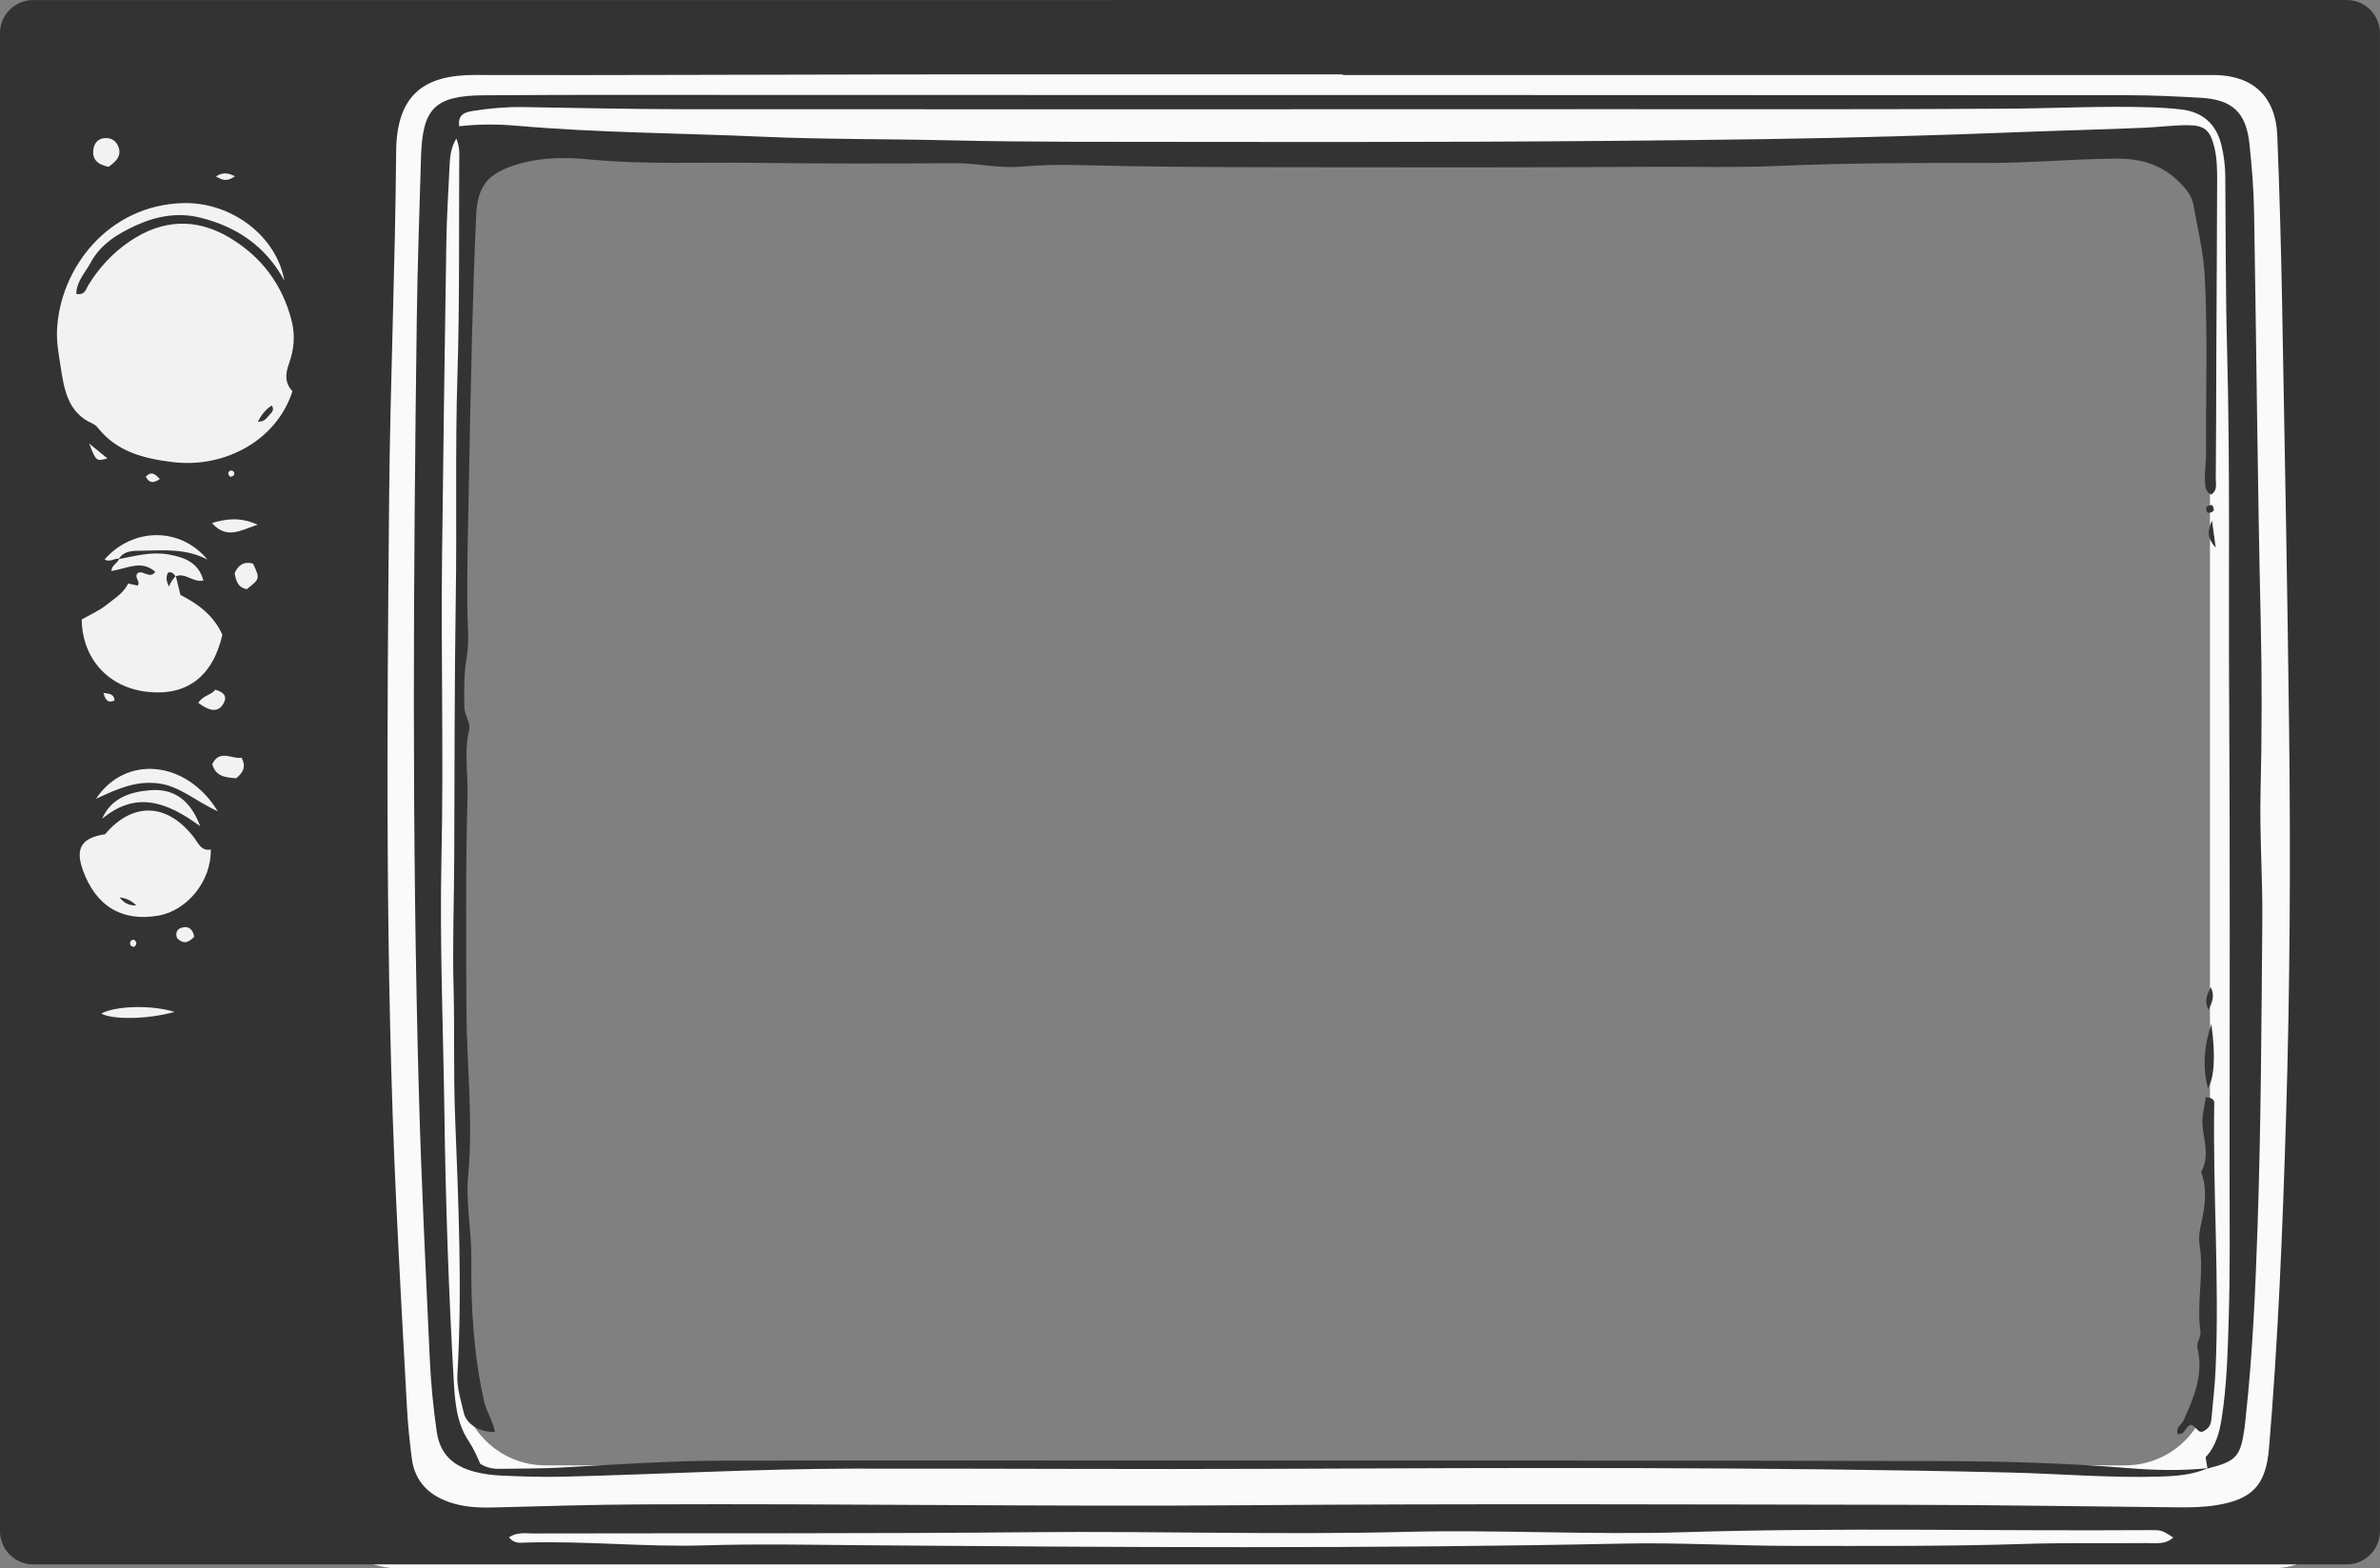<?xml version="1.0" encoding="UTF-8"?>
<!DOCTYPE svg PUBLIC '-//W3C//DTD SVG 1.0//EN'
          'http://www.w3.org/TR/2001/REC-SVG-20010904/DTD/svg10.dtd'>
<svg baseProfile="tiny" height="2416.7" overflow="visible" preserveAspectRatio="xMidYMid meet" version="1.2" viewBox="214.4 839.6 3667.3 2416.7" width="3667.3" xmlns="http://www.w3.org/2000/svg" xmlns:xlink="http://www.w3.org/1999/xlink" zoomAndPan="magnify"
><rect x="214.4" y="839.6" width="3667.3" height="2416.7" fill="#808080" stroke="none"/><g
  ><g id="change1_1"
    ><path d="M234.7 954.19H726.18V2608.35H234.7z" fill="#F2F2F2"
    /></g
    ><g id="change2_1"
    ><path d="M699.92,1020.54v2105c0,72.24,58.56,130.8,130.8,130.8h2882.56c72.24,0,130.8-58.56,130.8-130.8v-2105 c0-72.24-58.56-130.8-130.8-130.8H830.72C758.48,889.74,699.92,948.3,699.92,1020.54z M3488.89,3097.48H1054.98 c-72.24,0-130.8-58.56-130.8-130.8V1208.37c0-72.24,58.56-130.8,130.8-130.8h2433.91c72.24,0,130.8,58.56,130.8,130.8v1758.31 C3619.69,3038.92,3561.13,3097.48,3488.89,3097.48z" fill="#FAFAFA"
    /></g
    ><g fill="#333" id="change3_1"
    ><path d="M214.35,890.91v2307.91c0,28.31,22.95,51.26,51.26,51.26h3564.78c28.31,0,51.26-22.95,51.26-51.26V890.91 c0-28.31-22.95-51.26-51.26-51.26H265.61C237.3,839.65,214.35,862.6,214.35,890.91z M576.35,1111.16 c-12.32,9.04-19.39,5.96-29.24,0.19C557.96,1104.83,565.48,1105.79,576.35,1111.16z M358.59,1068.3 c1.49-8.06,6.36-14.21,14.91-15.61c9.61-1.58,18.16,2.24,22.25,10.59c7.32,14.95-1.33,24.57-14.16,33.35 C363.77,1092.92,355.61,1084.45,358.59,1068.3z M370.47,2401.38c20.97-11.75,76.21-14.01,112.99-2.61 C441.95,2410.45,387.96,2410.99,370.47,2401.38z M415.7,2289.73c0.55-1.29,4.45-2.7,5.36-2.04c4.41,3.19,4.62,7.1,0.22,10.84 C415.38,2298.14,413.54,2294.82,415.7,2289.73z M487.16,2284.94c-2.85-8.02,0-13.89,7.27-15.97c10.24-2.93,16.85,1.72,19.3,14.01 C503.74,2293.41,495.48,2294.02,487.16,2284.94z M458.01,2250.51c-56.13,9.61-96.36-14.97-116.21-71 c-11.67-32.95-1.44-49.14,34.43-54.5c42.68-50.18,95.63-48.54,136.72,4.55c7.22,9.34,11.28,21.89,26.25,18.94 C540.31,2196.98,502.92,2242.82,458.01,2250.51z M534.11,1701.95c-32.25-17.35-66.91-14.55-101.21-13.81 c-12.87,0.28-26.8-0.57-35.36,12.39c-7.32-1-14.35,6.28-21.98,1C419.57,1651.98,492.22,1651.29,534.11,1701.95z M439.06,1574.16 c8.19-8.92,13.88-4.72,21.66,3.5C449.92,1585.19,443.91,1583.35,439.06,1574.16z M351.73,1522.96 c12.65,10.28,20.15,16.37,28.25,22.95C362.65,1550.59,362.65,1550.59,351.73,1522.96z M379.07,1771.18 c11.74-9.48,25.64-17.46,32.89-32.52c4.86,1.08,9.84,2.19,14.65,3.26c4.2-6.49-3.77-10.29-1.62-17.43 c7.07-10.03,19.89,9.14,28.64-3.85c-21.53-19.09-43.83-4.74-67.63-1.25c0.46-9.2,9.61-11.89,11.71-18.36 c25-4.77,50.01-11.67,75.62-7.23c24.16,4.19,46.91,11.78,54.5,40.36c-16.43,3.13-27.63-12.49-42.45-6.7 c2.3,9.34,4.6,18.69,7.11,28.87c27.33,13.88,51.52,31.91,64.58,61.45c-15.08,64.79-55.35,94.99-116.91,87.68 c-58.99-7.01-99.06-51.05-99.86-111.32C352.87,1786.88,367.3,1780.68,379.07,1771.18z M611.44,1648.08 c-26.6,8.56-47.37,23.24-70.54-2.6C564.87,1638.39,585.33,1636.47,611.44,1648.08z M566.05,1569.34c0.31-3.41,2.98-5.45,6.37-4.53 c1.4,0.38,3.24,3.03,3.08,4.44c-0.38,3.41-3.05,5-6.56,4.88C567.91,1572.55,565.91,1570.85,566.05,1569.34z M558.02,1924.8 c-7.86,12.3-19.48,11.38-37.99-2.04c6.21-11.39,19.83-12,26.07-20.4C561.07,1906.34,564.86,1914.09,558.02,1924.8z M391.03,1918.79c-9.56,4.57-14.16,0.29-17.16-11.52C383.95,1908.3,390.22,1909.68,391.03,1918.79z M371.77,2101.28 c13.46-31.27,41.53-41.23,72.85-44.01c38.18-3.39,63.12,15.3,78.32,55.4C473.03,2076.17,424.62,2056.87,371.77,2101.28z M457.56,2046.54c-35.43-4.21-64.59,9.79-95.19,23.85c45.02-68.09,139.18-60,187.58,19.22 C515.56,2074.03,491.32,2050.55,457.56,2046.54z M578.42,2038.73c-17.39-1.19-31.76-2.8-36.99-21.84 c11.67-23.4,30.3-7.19,45.22-9.76C594.12,2021.49,588.74,2030.14,578.42,2038.73z M594.66,1747.4 c-13.31-2.39-16.68-12.53-18.7-24.61c5.46-12.61,14.29-18.62,28.3-14.84C615.15,1731.35,615.15,1731.35,594.66,1747.4z M665.06,1442.34c-24.54,76.65-105.26,118.78-184.01,109.32c-43.69-5.24-86.01-15.45-115.66-52.6c-2.05-2.57-4.71-5.15-7.64-6.42 c-40.29-17.42-44.67-54.83-50.4-91.1c-2.77-17.54-5.9-35.05-5.1-53.14c4.24-95.31,78.77-192.96,194.55-195.85 c73.49-1.84,143.47,49.99,155.76,119.53c-28.29-52.7-73.19-83.13-129.44-97.08c-33.62-8.34-66.37-2.9-97.88,11.32 c-29.01,13.09-55.82,29.35-71.25,58.11c-8.12,15.12-21.72,28.7-22.04,48.03c13.49,2.41,14.72-7.24,18.4-13.26 c16.55-27.04,37.51-49.76,63.79-67.63c50.29-34.18,102.52-36.59,154.24-5.66c48.79,29.18,81.29,72.22,95.43,128.02 c5.65,22.29,3.7,44.45-4.07,65.76C653.97,1415.46,653.03,1429.92,665.06,1442.34z M3521.84,3217.22 c-62.56,0.59-125.17-0.73-187.67,1.3c-119.52,3.88-239.05,3.1-358.58,3.02c-87.11-0.05-174.15-5.35-261.32-3.52 c-388.75,8.12-777.53,5.67-1166.29,2.55c-82.65-0.66-165.19-2.38-247.87,0.17c-92.65,2.86-185.26-7.34-278.02-4.22 c-7.32,0.25-15.78,1.47-23.4-8.24c13.1-8.49,25.71-5.87,37.68-5.9c256.97-0.61,513.96,0.48,770.92-1.95 c191.02-1.8,382.05,4.37,572.98-0.48c143.01-3.64,285.89,4.95,428.83,0.5c239.04-7.44,478.14-1.59,717.21-3.2 c18.82-0.13,18.82-0.1,36.85,11.34C3550.7,3220.09,3535.7,3217.09,3521.84,3217.22z M3736.88,2562.44 c-5.19,169.67-11.92,339.28-26.19,508.5c-4.8,56.87-25.41,79.05-81.66,87.95c-19.99,3.16-40.03,3.45-60.14,3.25 c-139.61-1.35-279.22-3.7-418.83-3.9c-339.6-0.49-679.21-1.9-1018.8,0.69c-308.29,2.35-616.53-2.71-924.8-1.33 c-77.09,0.34-154.1,2.65-231.13,4.75c-21.36,0.58-42.62-0.32-63.09-6.41c-34.94-10.39-58.72-32-63.44-69.84 c-3.18-25.47-5.87-51.06-7.29-76.68c-5.82-104.82-11.49-209.65-16.46-314.51c-17.19-362.82-14.35-725.88-11.03-1088.9 c1.62-177.57,9.41-355.09,10.77-532.66c0.68-88.51,43.71-118.42,121.6-118.21c217.83,0.58,435.67-0.66,653.51-0.86 c227.89-0.21,455.78-0.05,683.67-0.05c0,0.32,0,0.65,0,0.97c442.37,0,884.75,0,1327.12,0c5.59,0,11.17-0.08,16.76,0 c58.73,0.89,93.57,33.51,95.95,92.97c3.4,84.81,5.79,169.68,7.36,254.54c4.06,220.01,8.19,440.02,10.87,660.05 C3744.07,2162.69,3743,2362.6,3736.88,2562.44z"
      /><path d="M3697.66,2059.53c2.15-88.25,2.27-176.35,0.22-264.64c-4.89-209.97-6.59-420.01-10.23-630.01 c-0.6-34.57-3.5-69.18-7.11-103.59c-5.1-48.65-26.54-68.43-75.95-71.12c-36.79-2.01-73.66-3.84-110.49-3.85 c-693.9-0.31-1387.81-0.35-2081.71-0.4c-150.85-0.01-301.7-0.56-452.54,0.51c-76.01,0.54-94.63,20.36-96.75,95.87 c-2.32,82.64-5.4,165.28-6.49,247.94c-5.26,398.87-7.83,797.76,3.32,1196.58c3.81,136.23,10.57,272.38,16.82,408.52 c1.69,36.76,5.34,73.4,10.58,109.99c5.08,35.46,25.76,53.11,57.15,61.66c13.89,3.78,28.57,5.64,42.99,6.26 c31.24,1.35,62.57,2.47,93.81,1.71c149.65-3.67,299.17-12.25,448.9-12.44c215.65-0.27,431.3,1.22,646.95,0.29 c377.67-1.64,755.33-3.14,1132.93,5.66c77.03,1.8,153.93,8.57,231.09,6.38c25.51-0.72,50.81-2.49,74.65-12.78 c0.02,0.11,0.04,0.23,0.06,0.34c44.49-11.28,50.86-18.18,57.03-61.96c0.78-5.53,1.24-11.1,1.85-16.66 c10.86-98.9,15.07-198.34,18.4-297.59c5.25-156.29,5.9-312.74,7.24-469.13C3700.93,2191.23,3696.06,2125.31,3697.66,2059.53z M3648.6,2871.26c-1.56,51.23-2.89,102.67-10.8,153.57c-3.48,22.39-9.25,43.62-24.86,60.05c1.05,6.3,1.94,11.66,2.82,16.99 c-41.08,4.18-82.31,3.12-123.24-0.23c-96.95-7.94-194.12-10.51-291.23-10.79c-389.92-1.12-779.84-0.68-1169.77-0.77 c-233.5-0.06-466.99-0.35-700.49,0.13c-83.79,0.17-167.42,5.88-251.06,10.58c-31.21,1.76-62.53,1.57-93.81,2.03 c-10.08,0.15-20.15-0.59-31.63-7.64c-4.7-10.61-10.22-23.56-18.17-35.49c-18.67-28.01-20.98-60.83-22.83-93.26 c-7.76-136.06-12.42-272.22-14.31-408.52c-1.84-132.89-7.49-265.75-4.55-398.66c3.41-154.06-0.9-308.11,0.89-462.16 c1.88-161.97,4.07-323.93,6.62-485.89c0.6-37.95,3.08-75.87,4.85-113.8c0.67-14.42,1.37-28.92,10.45-44.4 c6.11,14.09,4.58,27.05,4.51,39.57c-0.58,108.37,0.7,216.8-2.73,325.08c-3.61,113.93-0.74,227.82-2.55,341.65 c-2.14,133.97-1.77,267.95-2.39,401.89c-0.31,66.84-2.75,133.73-1.02,200.63c1.7,65.79-0.22,131.69,2.31,197.43 c5.11,132.73,11.3,266.66,3.6,398.13c-1.17,19.97,5.32,39.85,9.92,59.34c4.09,17.33,24.31,29.96,47.8,29.26 c-3.02-17.57-12.98-31.08-16.56-46.92c-16.32-72.29-20.52-145.47-19.7-219c0.49-43.64-8.8-87.16-4.8-130.26 c7.89-85.01-2.36-169.42-2.74-254.1c-0.49-109.4-1.4-218.85,1.66-328.18c0.96-34.29-5.57-68.85,2.47-103.16 c2.77-11.83-7.27-22.47-7.4-35.46c-0.25-25.64-0.89-50.8,3.65-76.45c4.23-23.93,1.33-48.78,1.04-73.27 c-0.79-66.59,1.25-133.21,2.47-199.81c1.37-74.67,2.78-149.35,4.75-224.01c1.61-61.24,3.56-122.48,6.32-183.68 c2.19-48.47,20.11-66.4,66.92-79.8c36.58-10.47,73.6-9.87,109.68-6.45c83.64,7.93,167.26,3.93,250.85,5.06 c103.88,1.4,207.8,1.12,311.69,0.56c33.6-0.18,66.61,8.31,100.24,5.33c29.99-2.66,59.82-3.23,90.08-2.42 c103.74,2.78,207.57,3.13,311.36,3.31c188.8,0.32,377.61,0.52,566.4-0.67c66.8-0.42,133.79,1.53,200.32-1.39 c106.06-4.65,212.11-4.71,318.09-4.45c67.82,0.16,135.15-6.41,202.83-6.77c39.09-0.21,72.11,10.81,98.94,39.2 c8.48,8.97,16.44,19.28,18.6,31.33c6.63,37.11,15.69,73.94,17.65,111.72c4.65,89.72,1.28,179.54,2.07,269.31 c0.15,16.59-3.15,33.25-1.6,50.02c0.64,6.84,2.22,12.93,9.35,16.03c10.12-6.5,7-16.54,7.08-24.6 c0.67-64.65,0.58-129.3,0.86-193.96c0.38-88.25,0.99-176.5,1.25-264.76c0.05-17.86-0.19-35.84-4.67-53.29 c-6.28-24.42-14.59-32.23-39.61-32.49c-22.25-0.23-44.51,2.85-66.8,3.86c-61.37,2.76-122.79,4.04-184.18,6.46 c-132.81,5.24-265.66,9.1-398.62,11.08c-293.82,4.37-587.64,4.88-881.47,4.32c-126.25-0.24-252.53,0.55-378.72-2.43 c-96.05-2.27-192.19-1.31-288.13-5.58c-126.06-5.61-252.37-5.95-378.2-16.9c-28.71-2.5-57.63-2.71-88.36,0.81 c-2.61-18.37,9.33-21.77,21.03-23.61c25.39-4,50.96-6.33,76.76-5.94c83.77,1.29,167.54,3.26,251.31,3.31 c474.84,0.25,949.68,0.05,1424.51-0.06c204.46-0.05,408.93,0.59,613.38-0.81c73.7-0.5,147.38-4.53,221.11-2.03 c15.61,0.53,31.26,1.51,46.75,3.43c31.8,3.94,52.46,22.56,60.34,54.02c4.08,16.28,6,32.91,6.14,49.77 c0.76,89.33,0.39,178.68,2.78,267.97c4.78,178.69,2.07,357.4,3.15,536.1c1.49,244.6,0.63,489.21,0.62,733.82 C3649.91,2723.81,3650.85,2797.59,3648.6,2871.26z"
      /><path d="M611.65,1489.34c9.37,0.11,13.06-4.37,16.24-8.59c3.38-4.49,10.71-8.34,5.22-16.38 C624.28,1470.18,617.98,1477.59,611.65,1489.34z"
      /><path d="M484.83,1727.46c0.04,0.05,0.08,0.1,0.12,0.15c0.15-0.06,0.29-0.11,0.44-0.16 c-0.04-0.17-0.08-0.34-0.13-0.51C485.11,1727.11,484.97,1727.28,484.83,1727.46z"
      /><path d="M473.48,1721.73c-4.09,7.06-2.42,14.3,1.33,21.88c1.98-6.62,6.03-11.38,10.02-16.15 C482.22,1724.23,480.11,1720.15,473.48,1721.73z"
      /><path d="M424.5,2234.8c-8.48-8.62-16.94-11.2-25.95-12.64C404.28,2229.32,410.65,2234.98,424.5,2234.8z"
      /><path d="M3626.29,2538.86c0.08-4.48-3.34-8.02-13.09-8.77c-1.44,15.08-6.86,28.63-4.78,46.45 c2.62,22.45,10.49,46.53-2.45,68.96c9.71,25.08,6.29,50.53,1.03,75.66c-2.53,12.11-5.37,23.73-3.33,36.26 c7.25,44.54-5.01,89.33,1.38,133.94c1.28,8.95-6.8,16.46-4.53,25.97c9.61,40.15-5.52,75.5-21.48,110.79 c-3.01,6.65-12.3,10.45-9.1,20.91c11.57,2.41,11.65-12.08,20.57-14.1c7.44,1.34,11.02,15.04,19.87,9.51 c10.3-5.41,11.13-13.39,11.83-21.17c2.22-24.45,5.05-48.89,6.13-73.39C3634.42,2812.85,3623.94,2675.88,3626.29,2538.86z"
      /><path d="M3621.75,2417.3c-11.54,35.94-13.43,65.85-5.31,99.43C3626.77,2499.54,3628.48,2464.53,3621.75,2417.3z"
      /><path d="M3622.8,1641.76c-7.49,17-7.27,27.04,5.79,41.86C3626.31,1667.11,3624.95,1657.27,3622.8,1641.76z"
      /><path d="M3617.58,2395.84c6.17-13.7,9.61-22.33,3.25-35.28C3615.67,2372.55,3610.05,2380.56,3617.58,2395.84z"
      /><path d="M3623.06,1617.78c-8.63,0.5-11.93,3.8-6.91,12.02C3625.13,1629.51,3628.3,1626.13,3623.06,1617.78z"
    /></g
  ></g
></svg
>
